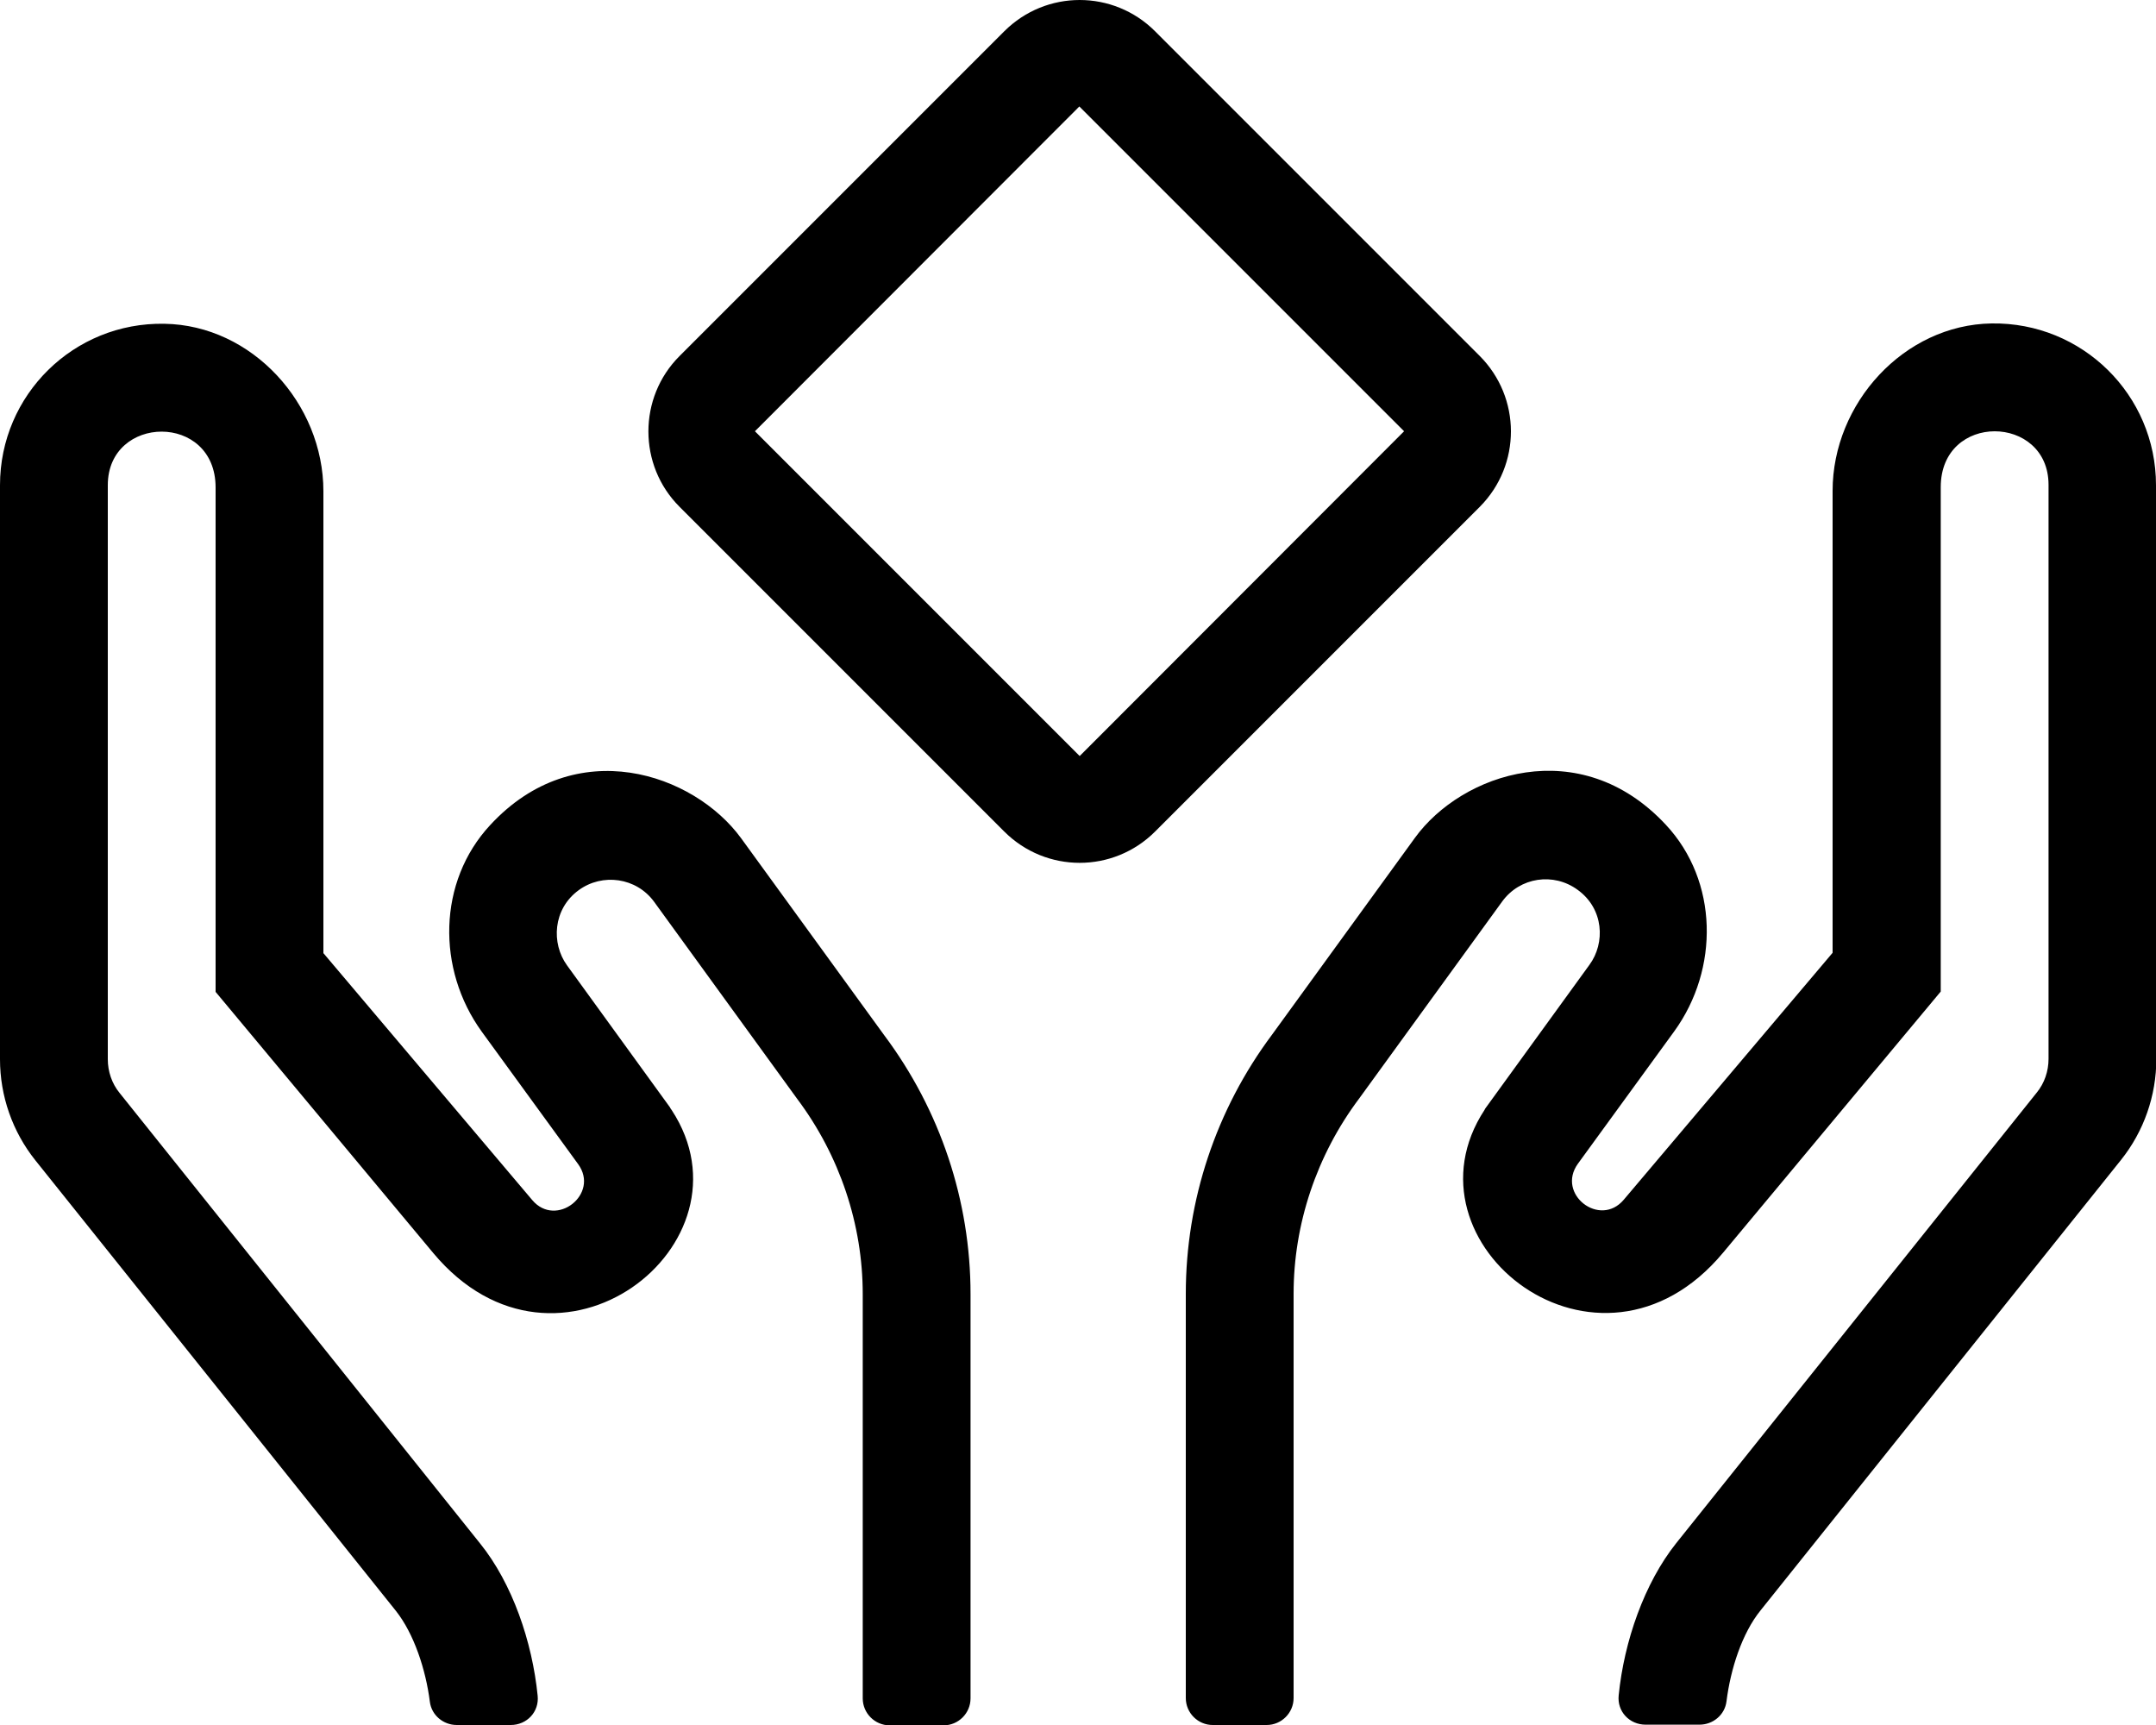 <svg aria-hidden="true" focusable="false" data-prefix="fal" data-icon="hand-receiving" class="svg-inline--fa fa-hand-receiving fa-w-20" role="img" xmlns="http://www.w3.org/2000/svg" viewBox="0 0 640 512"><path fill="currentColor" d="M439.2 105.6L342.9 9.3C336.7 3.1 328.6 0 320.5 0s-16.2 3.1-22.4 9.3l-96.4 96.4c-12.3 12.3-12.3 32.4 0 44.7l96.4 96.4c6.2 6.2 14.3 9.3 22.4 9.3s16.2-3.1 22.4-9.3l96.4-96.4c12.3-12.4 12.3-32.4-.1-44.8zM320.5 224.4L224.1 128l96.3-96.4 96.4 96.4-96.3 96.4zM220 248.8c-14-19.2-49.1-31.4-74.5-3.9-15.6 16.8-15.9 42.8-2.5 61.3l28.6 39.3c6.5 8.9-6.5 19.1-13.6 10.7l-62-73.3V145.8c0-26-21.2-49.3-47.2-49.7C21.9 95.6 0 117.2 0 144v170.4c0 10.9 3.7 21.5 10.5 30l107 133.7c5.4 6.8 8.9 17.5 10.1 27 .5 4 4 6.9 8 6.9h16c4.8 0 8.5-3.9 8-8.7-1.6-16-7.5-33.3-17.1-45.2l-107-133.7c-2.3-2.8-3.5-6.4-3.5-10V144c0-21 32-21.6 32 .7v149.7l64.6 77.5c36.9 44.2 96.8-2.7 70.8-42.4-.2-.3-.4-.5-.5-.8l-30.6-42.2c-4.7-6.5-4.2-16.7 3.5-22.3 7-5.1 17.1-3.8 22.4 3.5l42.4 58.4c12.7 16.9 19.5 37.4 19.5 58v120c0 4.4 3.6 8 8 8h16c4.4 0 8-3.6 8-8v-120c0-27.7-9-54.6-25.6-76.8L220 248.8zM640 144c0-26.8-21.9-48.4-48.8-48-26 .4-47.2 23.7-47.2 49.7v137.1l-62 73.3c-7.1 8.4-20.1-1.7-13.6-10.7l28.6-39.3c13.4-18.5 13.1-44.6-2.5-61.3-25.5-27.4-60.6-15.3-74.5 3.9l-42.4 58.4C361 329.3 352 356.3 352 384v120c0 4.4 3.6 8 8 8h16c4.4 0 8-3.6 8-8V384c0-20.6 6.8-41.1 19.5-58l42.4-58.4c5.3-7.3 15.3-8.7 22.4-3.5 7.8 5.6 8.3 15.8 3.5 22.3l-30.6 42.2c-.2.3-.4.5-.5.8-26.1 39.7 33.9 86.7 70.8 42.4l64.6-77.5V144.6c0-22.3 32-21.7 32-.7v170.4c0 3.6-1.2 7.2-3.5 10L497.6 458c-9.5 11.9-15.5 29.2-17.1 45.2-.5 4.8 3.2 8.7 8 8.7h16c4 0 7.5-2.9 8-6.9 1.2-9.6 4.6-20.2 10.1-27l107-133.7c6.8-8.5 10.5-19.1 10.5-30L640 144z"></path></svg>